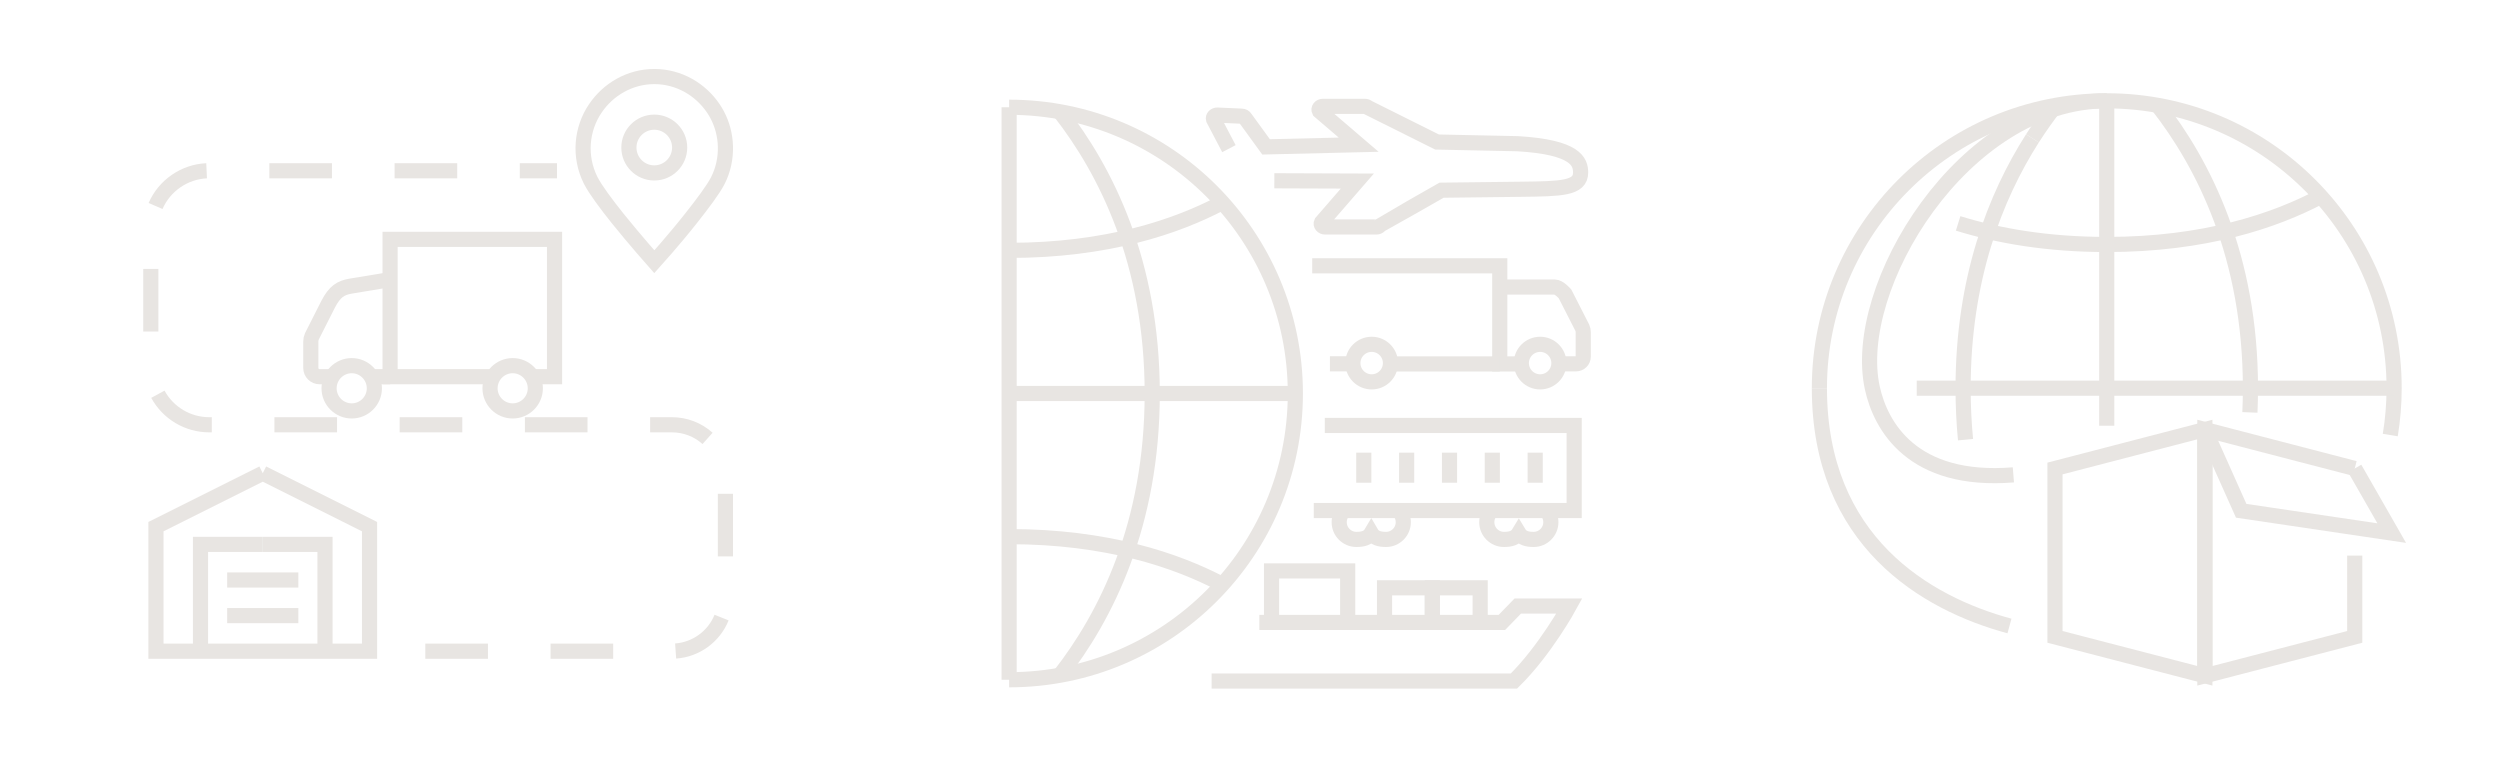 <?xml version="1.0" encoding="utf-8"?>
<!-- Generator: Adobe Illustrator 16.0.0, SVG Export Plug-In . SVG Version: 6.00 Build 0)  -->
<!DOCTYPE svg PUBLIC "-//W3C//DTD SVG 1.1//EN" "http://www.w3.org/Graphics/SVG/1.1/DTD/svg11.dtd">
<svg version="1.1" id="Calque_1" xmlns="http://www.w3.org/2000/svg" xmlns:xlink="http://www.w3.org/1999/xlink" x="0px" y="0px"
	 width="165px" height="49.999px" viewBox="0 0 165 49.999" enable-background="new 0 0 165 49.999" xml:space="preserve">
<g>
	<g>
		<path fill="none" stroke="#E8E5E2" stroke-miterlimit="10" d="M157.758,28.714c0.166-1.008,0.254-2.042,0.254-3.095
			c0-10.474-8.49-18.965-18.967-18.965c-10.473,0-18.965,8.491-18.965,18.965"/>
		<line fill="none" stroke="#E8E5E2" stroke-miterlimit="10" x1="126.504" y1="25.62" x2="158.012" y2="25.62"/>
		<line fill="none" stroke="#E8E5E2" stroke-miterlimit="10" x1="139.045" y1="28.098" x2="139.045" y2="6.655"/>
		<path fill="none" stroke="#E8E5E2" stroke-miterlimit="10" d="M148.494,27.219c0.021-0.52,0.035-1.056,0.035-1.597
			c0-8.691-3.076-14.774-6.125-18.669"/>
		<path fill="none" stroke="#E8E5E2" stroke-miterlimit="10" d="M134.141,9.132c0.508-0.791,1.025-1.517,1.547-2.179"/>
		<path fill="none" stroke="#E8E5E2" stroke-miterlimit="10" d="M129.725,29.018c-0.105-1.083-0.16-2.215-0.16-3.396
			c0-7.21,2.113-12.629,4.576-16.49"/>
		<path fill="none" stroke="#E8E5E2" stroke-miterlimit="10" d="M153.172,12.965c-3.061,1.622-7.678,3.171-14.127,3.171
			c-3.928,0-7.176-0.575-9.809-1.391"/>
	</g>
	<g>
		<polyline fill="none" stroke="#E8E5E2" stroke-miterlimit="10" points="155.412,36.668 155.412,42.034 145.521,44.602 
			145.521,28.349 155.412,30.92 		"/>
		<polyline fill="none" stroke="#E8E5E2" stroke-miterlimit="10" points="155.412,30.92 157.854,35.185 147.918,33.711 
			145.521,28.349 		"/>
		<polygon fill="none" stroke="#E8E5E2" stroke-miterlimit="10" points="145.521,44.602 145.521,28.349 135.629,30.92 
			135.629,42.034 		"/>
	</g>
	<path fill="none" stroke="#E8E5E2" stroke-miterlimit="10" d="M132.883,31.341c-6.697,0.54-8.758-3.243-9.307-5.722
		c-1.463-6.626,5.988-18.965,15.469-18.965"/>
	<path fill="none" stroke="#E8E5E2" stroke-miterlimit="10" d="M120.08,25.62c0,10.088,7,14.195,12.545,15.696"/>
</g>
<g>
	<g>
		<path fill="none" stroke="#E8E5E2" stroke-miterlimit="10" d="M83.116,41.079h16.009l1.049-1.081h3.404
			c0,0-1.598,2.927-3.658,4.95H79.967"/>
		<polyline fill="none" stroke="#E8E5E2" stroke-miterlimit="10" points="83.922,41.079 83.922,37.68 88.947,37.68 88.947,41.079 		
			"/>
		<polyline fill="none" stroke="#E8E5E2" stroke-miterlimit="10" points="91.379,41.079 91.379,38.795 94.534,38.795 94.534,41.079 
					"/>
		<polyline fill="none" stroke="#E8E5E2" stroke-miterlimit="10" points="94.534,41.079 94.534,38.795 97.691,38.795 97.691,41.079 
					"/>
	</g>
	<g>
		<g>
			<path fill="none" stroke="#E8E5E2" stroke-miterlimit="10" d="M81.109,9.811l-1.021-1.947c-0.02-0.066,0.002-0.135,0.052-0.188
				c0.052-0.052,0.131-0.084,0.208-0.081l1.608,0.073c0.101,0.002,0.185,0.051,0.224,0.125l1.381,1.901l6.111-0.145l-2.598-2.225
				c-0.035-0.068-0.029-0.146,0.02-0.207c0.047-0.064,0.129-0.098,0.217-0.098h2.767c0.079,0,0.153,0.025,0.2,0.075l4.566,2.279
				l5.318,0.111c3.865,0.227,4.158,1.206,4.158,1.908c0,1.05-1.303,1.066-3.902,1.098c0,0-4.623,0.057-5.278,0.063
				c0,0-4.062,2.311-4.091,2.342c-0.051,0.054-0.125,0.085-0.205,0.085h-3.39c-0.085,0-0.166-0.036-0.212-0.095
				c-0.049-0.059-0.063-0.134-0.029-0.202l2.371-2.733l-5.479-0.02"/>
		</g>
	</g>
	<g>
		<line fill="none" stroke="#E8E5E2" stroke-miterlimit="10" x1="87.775" y1="24.012" x2="89.289" y2="24.012"/>
		<polyline fill="none" stroke="#E8E5E2" stroke-miterlimit="10" points="100.389,24.02 98.984,24.02 98.984,17.544 86.606,17.544 
					"/>
		<path fill="none" stroke="#E8E5E2" stroke-miterlimit="10" d="M102.939,24.012h1.08c0.262,0,0.475-0.213,0.475-0.473v-1.613
			c0-0.1-0.021-0.199-0.059-0.288l-1.143-2.241c0,0-0.387-0.453-0.684-0.453h-3.625"/>
		<path fill="none" stroke="#E8E5E2" stroke-miterlimit="10" d="M101.65,22.725c-0.686,0-1.242,0.555-1.242,1.24
			c0,0.684,0.557,1.238,1.242,1.238c0.682,0,1.238-0.555,1.238-1.238C102.889,23.28,102.332,22.725,101.65,22.725z"/>
		<path fill="none" stroke="#E8E5E2" stroke-miterlimit="10" d="M89.289,23.965c0,0.684,0.558,1.238,1.243,1.238
			s1.239-0.555,1.239-1.238c0-0.686-0.554-1.24-1.239-1.24S89.289,23.28,89.289,23.965z"/>
		<line fill="none" stroke="#E8E5E2" stroke-miterlimit="10" x1="98.984" y1="24.02" x2="91.771" y2="24.02"/>
	</g>
	<g>
		<polyline fill="none" stroke="#E8E5E2" stroke-miterlimit="10" points="86.709,33.695 89.238,33.695 103.895,33.695 
			103.895,28.08 87.437,28.08 		"/>
		<path fill="none" stroke="#E8E5E2" stroke-miterlimit="10" d="M88.688,33.695c-0.186,0.201-0.301,0.472-0.301,0.769
			c0,0.629,0.508,1.138,1.139,1.138c0.414,0,0.779-0.085,0.977-0.42c0.195,0.335,0.563,0.42,0.979,0.42
			c0.624,0,1.135-0.509,1.135-1.138c0-0.297-0.115-0.567-0.299-0.769"/>
		<line fill="none" stroke="#E8E5E2" stroke-miterlimit="10" x1="98.492" y1="29.875" x2="98.492" y2="31.86"/>
		<line fill="none" stroke="#E8E5E2" stroke-miterlimit="10" x1="95.668" y1="29.875" x2="95.668" y2="31.86"/>
		<line fill="none" stroke="#E8E5E2" stroke-miterlimit="10" x1="92.838" y1="29.875" x2="92.838" y2="31.86"/>
		<line fill="none" stroke="#E8E5E2" stroke-miterlimit="10" x1="90.01" y1="29.875" x2="90.01" y2="31.86"/>
		<path fill="none" stroke="#E8E5E2" stroke-miterlimit="10" d="M102.055,33.695c0.188,0.201,0.301,0.472,0.301,0.769
			c0,0.629-0.51,1.138-1.137,1.138c-0.416,0-0.777-0.085-0.977-0.42c-0.201,0.335-0.563,0.42-0.979,0.42
			c-0.627,0-1.135-0.509-1.135-1.138c0-0.297,0.113-0.567,0.297-0.769"/>
		<line fill="none" stroke="#E8E5E2" stroke-miterlimit="10" x1="101.322" y1="29.875" x2="101.322" y2="31.86"/>
	</g>
	<g>
		<path fill="none" stroke="#E8E5E2" stroke-miterlimit="10" d="M66.602,44.864c10.433,0,18.891-8.457,18.891-18.894
			c0-10.433-8.458-18.892-18.891-18.892"/>
		<line fill="none" stroke="#E8E5E2" stroke-miterlimit="10" x1="66.602" y1="25.97" x2="85.492" y2="25.97"/>
		<line fill="none" stroke="#E8E5E2" stroke-miterlimit="10" x1="66.602" y1="44.864" x2="66.602" y2="7.079"/>
		<path fill="none" stroke="#E8E5E2" stroke-miterlimit="10" d="M69.952,44.563c3.036-3.879,6.095-9.936,6.095-18.588
			c0-8.657-3.061-14.716-6.101-18.6"/>
		<path fill="none" stroke="#E8E5E2" stroke-miterlimit="10" d="M66.602,35.417c6.423,0,11.021,1.545,14.07,3.156"/>
		<path fill="none" stroke="#E8E5E2" stroke-miterlimit="10" d="M80.672,13.367c-3.046,1.614-7.643,3.158-14.07,3.158"/>
	</g>
</g>
<g>
	<polyline fill="none" stroke="#E8E5E2" stroke-miterlimit="10" points="17.342,35.93 13.233,35.93 13.233,42.979 	"/>
	<polyline fill="none" stroke="#E8E5E2" stroke-miterlimit="10" points="17.342,31.233 24.39,34.758 24.39,42.979 10.293,42.979 
		10.293,34.758 17.342,31.233 	"/>
	<polyline fill="none" stroke="#E8E5E2" stroke-miterlimit="10" points="17.342,35.93 21.45,35.93 21.45,42.979 	"/>
	<line fill="none" stroke="#E8E5E2" stroke-miterlimit="10" x1="14.993" y1="38.28" x2="19.691" y2="38.28"/>
	<line fill="none" stroke="#E8E5E2" stroke-miterlimit="10" x1="14.993" y1="40.63" x2="19.691" y2="40.63"/>
	<g>
		<path fill="none" stroke="#E8E5E2" stroke-miterlimit="10" d="M36.337,42.979h4.133 M28.071,42.979h4.135 M44.592,42.967
			c1.34-0.093,2.529-0.956,3.032-2.207 M47.877,36.724V32.59 M46.699,28.934c-0.649-0.582-1.484-0.899-2.357-0.899h-1.434
			 M38.776,28.035h-4.132 M30.511,28.035h-4.134 M22.245,28.035h-4.133 M13.979,28.035h-0.167c-1.414,0-2.714-0.771-3.392-2.015
			 M9.953,21.883v-4.132 M10.268,13.596c0.582-1.347,1.905-2.259,3.368-2.325 M34.307,11.269h2.455 M26.043,11.269h4.133
			 M17.776,11.269h4.133"/>
	</g>
	<g>
		<g>
			<line fill="none" stroke="#E8E5E2" stroke-miterlimit="10" x1="25.746" y1="24.862" x2="24.496" y2="24.862"/>
			<path fill="none" stroke="#E8E5E2" stroke-miterlimit="10" d="M23.214,24.133c0.823,0,1.494,0.674,1.494,1.494
				c0,0.824-0.671,1.494-1.494,1.494c-0.824,0-1.495-0.67-1.495-1.494C21.719,24.807,22.39,24.133,23.214,24.133z"/>
			<path fill="none" stroke="#E8E5E2" stroke-miterlimit="10" d="M33.836,24.133c-0.823,0-1.494,0.674-1.494,1.494
				c0,0.824,0.671,1.494,1.494,1.494c0.824,0,1.495-0.67,1.495-1.494C35.331,24.807,34.66,24.133,33.836,24.133z"/>
		</g>
		<polyline fill="none" stroke="#E8E5E2" stroke-miterlimit="10" points="32.556,24.862 25.746,24.862 25.746,15.798 36.6,15.798 
			36.6,24.862 35.117,24.862 		"/>
		<path fill="none" stroke="#E8E5E2" stroke-miterlimit="10" d="M21.932,24.862h-0.841c-0.318,0-0.578-0.257-0.578-0.578v-1.737
			c0-0.122,0.025-0.241,0.073-0.351l1.074-2.123c0.436-0.832,0.817-1.072,1.48-1.188l2.606-0.432"/>
	</g>
	<g>
		<g>
			<path fill="none" stroke="#E8E5E2" stroke-miterlimit="10" d="M38.965,11.863c0.011,0.021,0.022,0.044,0.033,0.066
				c0.305,0.592,1.01,1.538,1.755,2.471c1.122,1.396,2.432,2.876,2.432,2.876s1.289-1.428,2.431-2.876
				c0.74-0.938,1.452-1.878,1.756-2.471c0.361-0.704,0.528-1.492,0.506-2.273c-0.021-0.728-0.206-1.45-0.553-2.096
				c-0.073-0.136-0.154-0.271-0.241-0.4c-0.847-1.258-2.278-2.108-3.898-2.108c-1.621,0-3.053,0.851-3.9,2.112
				c-0.458,0.671-0.73,1.473-0.79,2.284C38.435,10.276,38.598,11.118,38.965,11.863z"/>
		</g>
	</g>
	<circle fill="none" stroke="#E8E5E2" stroke-miterlimit="10" cx="43.182" cy="9.738" r="1.675"/>
</g>
<g>
	<g>
		<g>
			<path fill="#E8E5E2" d="M-18.626-66.91c-0.678,0-1.353-0.26-1.866-0.775l-2.671-2.669c-0.919-0.921-1.037-2.354-0.283-3.403
				l1.229-1.724c1.039-1.452,2.26-2.776,3.625-3.929l7.742-6.526c0.29-0.244,0.724-0.207,0.967,0.084
				c0.246,0.29,0.208,0.725-0.082,0.965l-7.743,6.53c-1.278,1.078-2.42,2.319-3.394,3.675l-1.228,1.717
				c-0.361,0.512-0.306,1.203,0.135,1.636l2.672,2.677c0.442,0.437,1.13,0.495,1.635,0.134l1.719-1.23
				c1.361-0.973,2.596-2.11,3.677-3.392l6.458-7.657c0.245-0.292,0.679-0.325,0.967-0.085c0.292,0.244,0.326,0.681,0.083,0.973
				l-6.459,7.658c-1.153,1.359-2.475,2.578-3.928,3.623l-1.717,1.228C-17.553-67.069-18.09-66.91-18.626-66.91z"/>
		</g>
		<g>
			<path fill="#E8E5E2" d="M0.81-89.07c-0.176,0-0.351-0.064-0.485-0.201c-0.269-0.267-0.269-0.703,0-0.971l9.63-9.632
				c0.062-0.062,0.136-0.11,0.214-0.146l1.572-0.668l1.682-2.485l-1.099-1.101l-2.481,1.684l-0.671,1.571
				c-0.035,0.081-0.086,0.153-0.147,0.217l-9.63,9.628c-0.269,0.268-0.703,0.268-0.971,0c-0.269-0.267-0.269-0.7,0-0.971
				l9.537-9.534l0.697-1.633c0.052-0.123,0.136-0.227,0.248-0.302l3.119-2.113c0.271-0.183,0.637-0.151,0.869,0.083l1.902,1.903
				c0.232,0.233,0.267,0.597,0.083,0.87l-2.113,3.118c-0.075,0.11-0.178,0.196-0.3,0.249l-1.632,0.696l-9.537,9.538
				C1.162-89.135,0.986-89.07,0.81-89.07z"/>
		</g>
	</g>
	<g>
		<g>
			<path fill="#E8E5E2" d="M11.381-67.325c-0.575,0-1.148-0.216-1.588-0.657l-23.271-23.271l-2.237,0.542
				c-2.804,0.681-5.76-0.479-7.354-2.887c-1.155-1.744-1.454-3.889-0.817-5.881l0.092-0.287c0.073-0.23,0.261-0.405,0.494-0.461
				c0.232-0.055,0.477,0.012,0.647,0.182l3.391,3.39l4.25-1.138l1.139-4.25l-3.389-3.39c-0.17-0.172-0.24-0.416-0.183-0.65
				c0.056-0.232,0.231-0.418,0.458-0.492l0.29-0.092c1.994-0.633,4.137-0.338,5.881,0.818c2.408,1.593,3.568,4.55,2.887,7.356
				l-0.542,2.233L14.8-72.988c0.875,0.88,0.875,2.299,0,3.176l-1.833,1.83C12.529-67.541,11.954-67.325,11.381-67.325z
				 M-13.267-92.699c0.18,0,0.355,0.071,0.486,0.201l23.546,23.544c0.338,0.343,0.892,0.343,1.23,0l1.835-1.835
				c0.339-0.333,0.339-0.888,0-1.233l-23.547-23.54c-0.169-0.17-0.238-0.416-0.182-0.648l0.634-2.609
				c0.545-2.248-0.383-4.611-2.31-5.888c-1.155-0.763-2.526-1.059-3.87-0.852l2.821,2.825c0.173,0.172,0.242,0.423,0.179,0.664
				l-1.345,5.015c-0.064,0.237-0.249,0.422-0.485,0.483l-5.017,1.344c-0.235,0.063-0.489-0.002-0.662-0.177l-2.821-2.823
				c-0.21,1.344,0.086,2.718,0.851,3.872c1.275,1.928,3.641,2.858,5.886,2.311l2.609-0.634
				C-13.375-92.693-13.319-92.699-13.267-92.699z"/>
		</g>
		<g>
			<path fill="#E8E5E2" d="M8.891-72.253c-0.175,0-0.351-0.07-0.484-0.196c-0.27-0.267-0.27-0.709,0-0.976l2.323-2.322
				c0.267-0.267,0.703-0.267,0.971,0c0.267,0.266,0.267,0.702,0,0.968l-2.323,2.33C9.242-72.323,9.068-72.253,8.891-72.253z"/>
		</g>
	</g>
</g>
<g>
	<g>
		<g>
			<g>
				<path fill="#E8E5E2" d="M75.507-73.662H33.414c-0.378,0-0.687-0.314-0.687-0.69v-13.083c0-1.12,0.543-2.179,1.451-2.836
					l1.335-0.967c0.118-0.085,0.257-0.13,0.401-0.13h18.547c0.38,0,0.687,0.309,0.687,0.687c0,0.379-0.307,0.688-0.687,0.688H36.137
					l-1.158,0.836c-0.55,0.399-0.88,1.042-0.88,1.723v12.396h40.725v-2.153c0-0.378,0.307-0.687,0.683-0.687
					c0.381,0,0.688,0.309,0.688,0.687v2.841C76.194-73.977,75.888-73.662,75.507-73.662z"/>
			</g>
			<g>
				<path fill="#E8E5E2" d="M40.52-69.074h-5.834c-1.08,0-1.959-0.882-1.959-1.956v-3.322c0-0.381,0.309-0.688,0.687-0.688h8.377
					c0.379,0,0.687,0.307,0.687,0.688v3.322C42.478-69.956,41.6-69.074,40.52-69.074z M34.1-73.662v2.632
					c0,0.317,0.263,0.584,0.586,0.584h5.834c0.321,0,0.583-0.267,0.583-0.584v-2.632H34.1z"/>
			</g>
			<g>
				<path fill="#E8E5E2" d="M74.238-69.074h-5.834c-1.082,0-1.959-0.882-1.959-1.956v-3.322c0-0.381,0.306-0.688,0.685-0.688h8.377
					c0.381,0,0.688,0.307,0.688,0.688v3.322C76.194-69.956,75.316-69.074,74.238-69.074z M67.821-73.662v2.632
					c0,0.317,0.26,0.584,0.583,0.584h5.834c0.321,0,0.586-0.267,0.586-0.584v-2.632H67.821z"/>
			</g>
			<g>
				<path fill="#E8E5E2" d="M54.462-89.994H36.11c-0.222,0-0.432-0.111-0.561-0.291c-0.128-0.179-0.159-0.413-0.085-0.623
					l3.382-9.505c0.815-2.29,2.998-3.83,5.428-3.83h15.875c0.377,0,0.688,0.307,0.688,0.687c0,0.379-0.312,0.688-0.688,0.688H44.273
					c-1.851,0-3.515,1.168-4.133,2.916l-3.056,8.584h17.378c0.38,0,0.687,0.309,0.687,0.687
					C55.148-90.303,54.842-89.994,54.462-89.994z"/>
			</g>
			<g>
				<path fill="#E8E5E2" d="M36.11-89.994h-3.384c-1.512,0-2.822-0.973-3.258-2.419l-0.236-0.77
					c-0.172-0.578-0.066-1.184,0.292-1.667c0.359-0.484,0.909-0.76,1.511-0.76h1.775c1.514,0,2.823,0.973,3.26,2.417l0.697,2.314
					c0.065,0.207,0.025,0.433-0.104,0.607C36.531-90.095,36.328-89.994,36.11-89.994z M31.034-94.237
					c-0.164,0-0.312,0.074-0.409,0.205c-0.096,0.13-0.125,0.293-0.079,0.45l0.233,0.769c0.263,0.866,1.045,1.445,1.946,1.445h2.459
					l-0.43-1.424c-0.263-0.865-1.042-1.445-1.947-1.445H31.034z"/>
			</g>
		</g>
		<g>
			<g>
				<path fill="#E8E5E2" d="M40.746-81.782h-2.022c-1.788,0-3.241-1.452-3.241-3.238c0-0.46,0.196-0.892,0.536-1.191
					c0.341-0.302,0.796-0.445,1.247-0.388l5.962,0.736c0.521,0.061,0.959,0.39,1.168,0.872c0.21,0.479,0.146,1.028-0.167,1.449
					C43.414-82.442,42.112-81.782,40.746-81.782z M37.07-85.24c-0.068,0-0.118,0.031-0.141,0.055
					c-0.028,0.024-0.074,0.079-0.074,0.165c0,1.025,0.836,1.865,1.868,1.865h2.022c0.932,0,1.822-0.451,2.375-1.201
					c0.008-0.012,0.033-0.042,0.011-0.091c-0.021-0.052-0.061-0.06-0.073-0.06l-5.961-0.733l0,0
					C37.088-85.24,37.077-85.24,37.07-85.24z"/>
			</g>
			<g>
				<path fill="#E8E5E2" d="M70.199-81.782h-2.02c-1.369,0-2.669-0.66-3.484-1.76c-0.312-0.421-0.377-0.97-0.167-1.449
					c0.207-0.482,0.646-0.812,1.168-0.872l1.842-0.229c0.375-0.047,0.721,0.219,0.767,0.593c0.048,0.383-0.224,0.722-0.599,0.77
					l-1.844,0.223c-0.01,0-0.054,0.008-0.07,0.06c-0.023,0.049,0.001,0.079,0.007,0.091c0.559,0.75,1.446,1.201,2.381,1.201h2.02
					c0.38,0,0.687,0.309,0.687,0.686C70.886-82.085,70.579-81.782,70.199-81.782z"/>
			</g>
		</g>
		<g>
			<path fill="#E8E5E2" d="M64.063-73.662H44.916c-0.264,0-0.503-0.155-0.619-0.396c-0.113-0.239-0.081-0.52,0.083-0.727
				l1.466-1.819c1.146-1.43,2.847-2.244,4.675-2.244h7.939c1.829,0,3.532,0.814,4.677,2.244l1.464,1.819
				c0.164,0.207,0.199,0.487,0.084,0.727C64.57-73.817,64.33-73.662,64.063-73.662z M46.35-75.04h16.282l-0.566-0.707
				c-0.884-1.102-2.197-1.729-3.605-1.729h-7.939c-1.41,0-2.724,0.627-3.606,1.729L46.35-75.04z"/>
		</g>
		<g>
			<path fill="#E8E5E2" d="M59.049-82.707h-9.116c-0.381,0-0.687-0.311-0.687-0.687c0-0.378,0.305-0.688,0.687-0.688h9.116
				c0.378,0,0.689,0.31,0.689,0.688C59.738-83.018,59.427-82.707,59.049-82.707z"/>
		</g>
	</g>
	<g>
		<g>
			<g>
				<path fill="#E8E5E2" d="M82.681-74.492c-0.944,0-1.835-0.367-2.502-1.032L68.359-87.34c-0.608-0.615-1.477-0.887-2.326-0.733
					l-1.512,0.271c-2.682,0.482-5.415-0.656-6.957-2.9l-0.39-0.571c-1.295-1.887-1.641-4.22-0.947-6.402
					c0.074-0.229,0.261-0.402,0.496-0.458c0.23-0.059,0.479,0.009,0.645,0.182l3.392,3.39l4.249-1.138l1.14-4.25l-3.391-3.393
					c-0.167-0.168-0.238-0.414-0.184-0.646c0.058-0.233,0.231-0.421,0.46-0.493c2.183-0.695,4.516-0.351,6.406,0.947l0.567,0.391
					c2.244,1.543,3.387,4.273,2.902,6.953l-0.275,1.515c-0.146,0.85,0.124,1.718,0.731,2.327l11.82,11.817
					c1.378,1.383,1.378,3.626,0,5.009C84.517-74.859,83.63-74.492,82.681-74.492z M66.499-89.489c1.053,0,2.076,0.416,2.836,1.176
					l11.818,11.82c0.409,0.405,0.951,0.636,1.527,0.636c0.581,0,1.122-0.23,1.533-0.636c0.846-0.844,0.846-2.221,0-3.067
					L72.397-91.379c-0.928-0.926-1.346-2.25-1.112-3.541l0.273-1.513c0.385-2.153-0.529-4.34-2.328-5.578l-0.57-0.392
					c-1.2-0.826-2.627-1.175-4.041-1.021l2.781,2.783c0.175,0.173,0.242,0.425,0.178,0.664l-1.344,5.015
					c-0.062,0.237-0.246,0.422-0.485,0.487l-5.018,1.343c-0.233,0.063-0.488-0.005-0.662-0.178l-2.782-2.781
					c-0.159,1.414,0.195,2.839,1.021,4.041l0.391,0.57c1.238,1.801,3.427,2.715,5.579,2.327l1.515-0.271
					C66.028-89.466,66.264-89.489,66.499-89.489z"/>
			</g>
			<g>
				<path fill="#E8E5E2" d="M80.447-79.182c-0.176,0-0.351-0.063-0.487-0.203c-0.267-0.265-0.267-0.696,0.005-0.973l2.213-2.211
					c0.27-0.267,0.701-0.267,0.968,0c0.274,0.271,0.274,0.699,0,0.971l-2.215,2.213C80.801-79.245,80.623-79.182,80.447-79.182z"/>
			</g>
		</g>
	</g>
</g>
<g>
	<g>
		<g>
			<g>
				<path fill="#E8E5E2" d="M126.47-70.935h-25.728c-0.377,0-0.685-0.31-0.685-0.686v-31.573c0-0.38,0.308-0.688,0.685-0.688h25.728
					c0.377,0,0.683,0.308,0.683,0.688v31.573C127.152-71.244,126.847-70.935,126.47-70.935z M101.434-72.305h24.345v-30.203h-24.345
					V-72.305z"/>
			</g>
		</g>
		<g>
			<g>
				<path fill="#E8E5E2" d="M127.688-67.989H99.524c-1.403,0-2.55-1.143-2.55-2.551v-33.735c0-1.406,1.146-2.551,2.55-2.551h5.355
					c0.378,0,0.684,0.309,0.684,0.689c0,0.378-0.306,0.687-0.684,0.687h-5.355c-0.647,0-1.174,0.527-1.174,1.175v33.735
					c0,0.647,0.526,1.174,1.174,1.174h28.163c0.647,0,1.175-0.526,1.175-1.174v-33.735c0-0.648-0.527-1.175-1.175-1.175h-5.355
					c-0.378,0-0.685-0.309-0.685-0.687c0-0.38,0.307-0.689,0.685-0.689h5.355c1.403,0,2.549,1.146,2.549,2.551v33.735
					C130.236-69.132,129.091-67.989,127.688-67.989z"/>
			</g>
		</g>
		<g>
			<path fill="#E8E5E2" d="M121.85-102.508h-16.486c-0.382,0-0.689-0.305-0.689-0.686v-2.871c0-1.662,1.355-3.013,3.013-3.013
				h11.837c1.663,0,3.014,1.352,3.014,3.013v2.871C122.537-102.813,122.23-102.508,121.85-102.508z M106.047-103.881h15.116v-2.183
				c0-0.904-0.733-1.641-1.64-1.641h-11.837c-0.903,0-1.64,0.737-1.64,1.641V-103.881z"/>
		</g>
	</g>
	<g>
		<g>
			<path fill="#E8E5E2" d="M106.932-94.462L106.932-94.462c-0.197,0-0.38-0.081-0.51-0.226l-1.34-1.479
				c-0.257-0.281-0.237-0.716,0.047-0.97c0.279-0.254,0.713-0.233,0.969,0.045l0.834,0.921l1.62-1.784
				c0.258-0.282,0.69-0.306,0.969-0.049c0.283,0.255,0.305,0.69,0.05,0.971l-2.127,2.345
				C107.31-94.543,107.126-94.462,106.932-94.462z"/>
		</g>
		<g>
			<path fill="#E8E5E2" d="M121.837-95.018h-9.762c-0.38,0-0.687-0.305-0.687-0.686c0-0.378,0.307-0.687,0.687-0.687h9.762
				c0.38,0,0.687,0.309,0.687,0.687C122.523-95.323,122.217-95.018,121.837-95.018z"/>
		</g>
	</g>
	<g>
		<g>
			<path fill="#E8E5E2" d="M106.932-88.313L106.932-88.313c-0.197,0-0.38-0.081-0.51-0.226l-1.34-1.479
				c-0.257-0.283-0.237-0.717,0.047-0.971c0.279-0.257,0.713-0.232,0.969,0.048l0.834,0.92l1.62-1.787
				c0.258-0.283,0.69-0.303,0.969-0.049c0.283,0.257,0.305,0.691,0.05,0.969l-2.127,2.349
				C107.31-88.395,107.126-88.313,106.932-88.313z"/>
		</g>
		<g>
			<path fill="#E8E5E2" d="M121.837-88.869h-9.762c-0.38,0-0.687-0.307-0.687-0.686c0-0.377,0.307-0.688,0.687-0.688h9.762
				c0.38,0,0.687,0.311,0.687,0.688C122.523-89.176,122.217-88.869,121.837-88.869z"/>
		</g>
	</g>
	<g>
		<g>
			<path fill="#E8E5E2" d="M106.932-82.159L106.932-82.159c-0.197,0-0.38-0.087-0.51-0.229l-1.34-1.483
				c-0.257-0.276-0.237-0.713,0.047-0.968c0.279-0.255,0.713-0.235,0.969,0.047l0.834,0.916l1.62-1.782
				c0.258-0.282,0.69-0.303,0.969-0.048c0.283,0.255,0.305,0.691,0.05,0.969l-2.127,2.35
				C107.31-82.246,107.126-82.159,106.932-82.159z"/>
		</g>
		<g>
			<path fill="#E8E5E2" d="M121.837-82.718h-9.762c-0.38,0-0.687-0.305-0.687-0.688c0-0.378,0.307-0.686,0.687-0.686h9.762
				c0.38,0,0.687,0.308,0.687,0.686C122.523-83.022,122.217-82.718,121.837-82.718z"/>
		</g>
	</g>
	<g>
		<g>
			<path fill="#E8E5E2" d="M106.932-76.019L106.932-76.019c-0.197,0-0.38-0.079-0.51-0.22l-1.34-1.482
				c-0.257-0.282-0.237-0.711,0.047-0.967c0.279-0.262,0.713-0.235,0.969,0.048l0.834,0.919l1.62-1.79
				c0.258-0.284,0.69-0.3,0.969-0.045c0.283,0.257,0.305,0.692,0.05,0.968l-2.127,2.35C107.31-76.098,107.126-76.019,106.932-76.019
				z"/>
		</g>
		<g>
			<path fill="#E8E5E2" d="M121.837-76.572h-9.762c-0.38,0-0.687-0.302-0.687-0.681c0-0.377,0.307-0.689,0.687-0.689h9.762
				c0.38,0,0.687,0.313,0.687,0.689C122.523-76.874,122.217-76.572,121.837-76.572z"/>
		</g>
	</g>
</g>
</svg>
